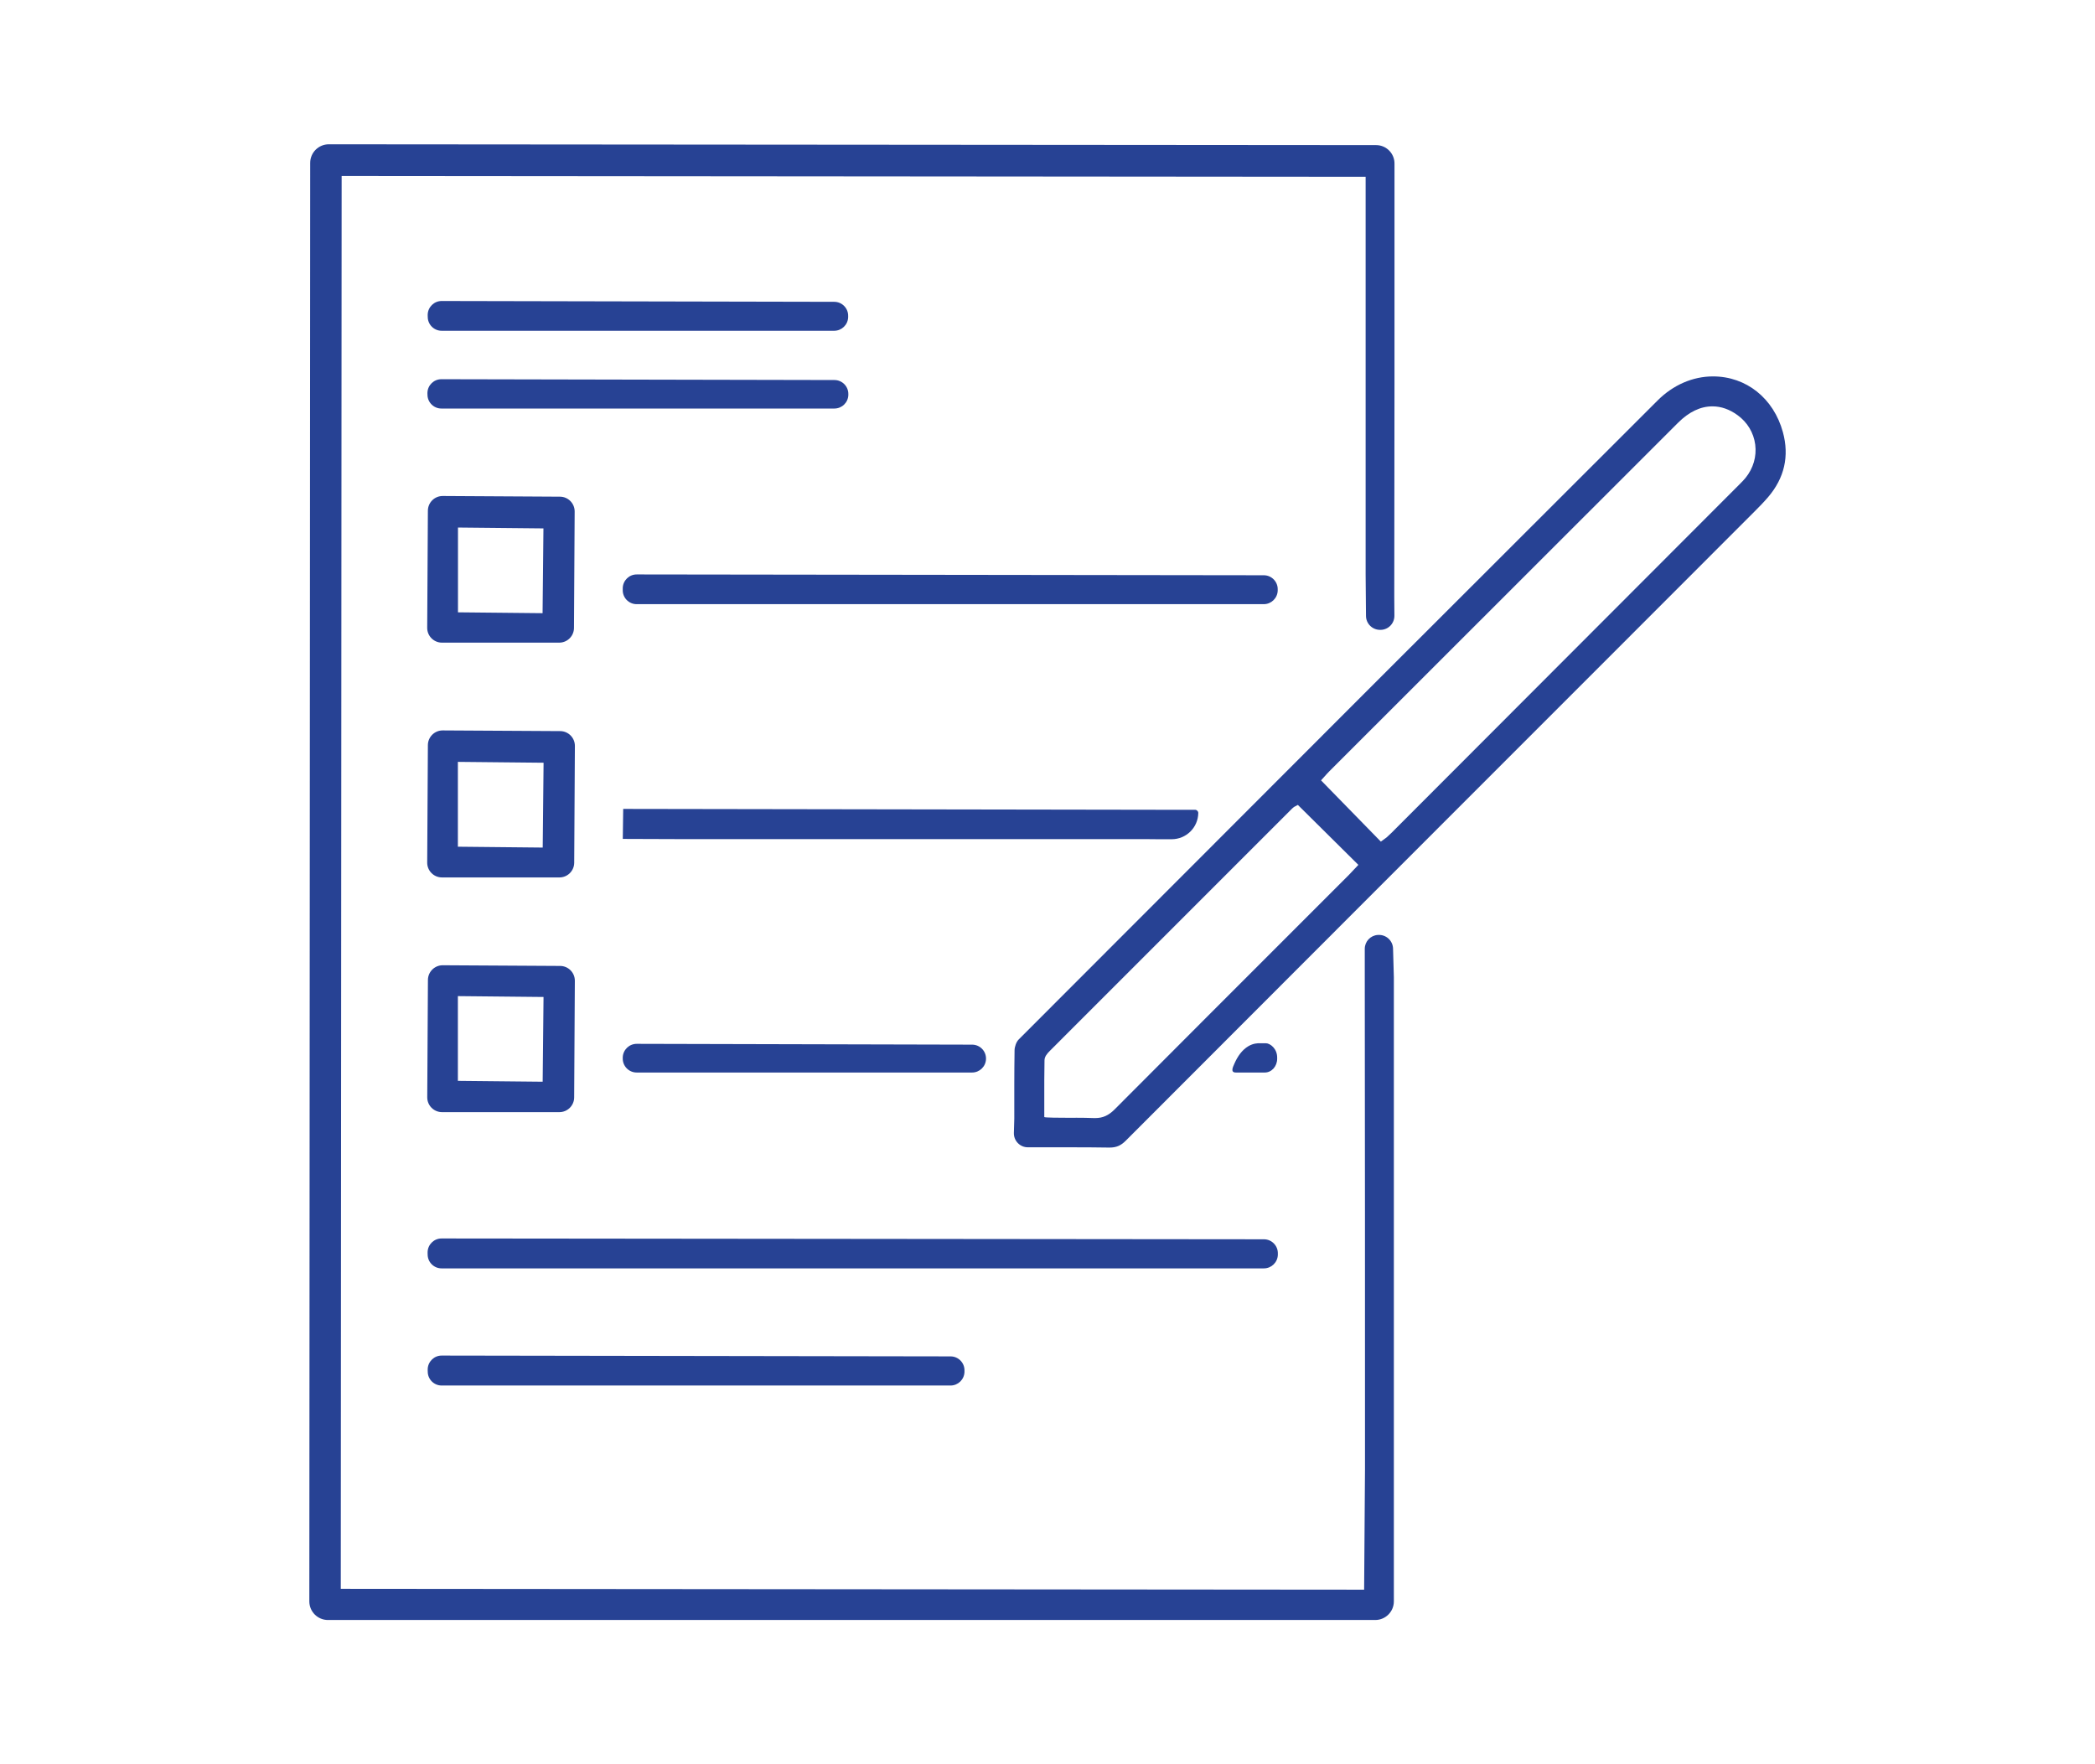 <?xml version="1.0" encoding="UTF-8"?>
<svg id="Layer_1" data-name="Layer 1" xmlns="http://www.w3.org/2000/svg" viewBox="0 0 462.3 389.33">
  <defs>
    <style>
      .cls-1 {
        fill: #274294;
      }
    </style>
  </defs>
  <path class="cls-1" d="M68.26,353.38l.19-317.43c0-2.27,1.84-4.11,4.11-4.11l231.1.18c2.28,0,4.11,1.88,4.06,4.15v.03s0,2.14,0,2.14c0,32.54.01,60.73-.05,93.27,0,.43.02,2.46.03,4.26.01,1.7-1.34,3.1-3.04,3.12-.02,0-.04,0-.07,0-1.73.03-3.15-1.35-3.16-3.08l-.08-9.16V39.01l-225.96-.19-.19,311.78,225.82.19.19-26.52v-4.35c0-36.48,0-68.62-.05-105.11,0-1.14,0-3.51,0-5.43,0-1.62,1.25-2.96,2.87-3.07h.06c1.75-.12,3.26,1.24,3.31,3l.18,6.32v137.74c0,2.27-1.84,4.11-4.11,4.11H72.37c-2.27,0-4.11-1.84-4.11-4.11Z"/>
  <path class="cls-1" d="M244.69,253.23c-2.87-.05-5.75-.06-8.62-.06h-9.23c-1.75.02-3.16-1.43-3.11-3.18l.09-3.13c0-5.03-.02-10.06.06-15.09.01-.84.41-1.89.9-2.38,56.33-56.43,99.82-99.92,141.01-141.03,3.42-3.42,7.76-5.3,12.21-5.3,7.34,0,13.39,4.83,15.43,12.31,1.44,5.28.34,10.1-3.26,14.32-.95,1.11-1.99,2.17-2.97,3.15l-28.81,28.83c-36.67,36.67-73.33,73.35-109.98,110.05-1.09,1.09-2.09,1.51-3.58,1.51h-.13ZM237.39,246.65c1.35,0,2.68.02,4.01.07h.29c1.66,0,2.93-.57,4.27-1.91,13.59-13.64,27.21-27.26,40.82-40.87l10.89-10.89c.29-.29,2.08-2.2,2.08-2.2l-13.35-13.23-.8.42c-.07.05-.28.2-.46.37-17.82,17.81-35.64,35.63-53.45,53.46-.62.61-1.19,1.29-1.2,2.1-.06,2.86-.05,5.72-.05,8.63v3.9c.15.14,3.44.16,5.48.16h1.46ZM377.87,89.67c-2.63,0-5.18,1.22-7.59,3.63-25.64,25.62-51.27,51.24-76.91,76.87-.37.37-.71.75-1.01,1.09l-.85.94,13.2,13.52,1.27-.93c.37-.34.74-.68,1.1-1.03l76.76-76.87c.46-.46.93-.93,1.34-1.43,1.72-2.12,2.48-4.73,2.14-7.36-.34-2.61-1.73-4.92-3.9-6.49-1.77-1.29-3.63-1.94-5.54-1.94Z"/>
  <path class="cls-1" d="M94.36,276.74v-.47c.06-1.66,1.42-2.99,3.09-2.98l181.46.18c1.73,0,3.12,1.43,3.07,3.16v.28c-.06,1.66-1.42,2.98-3.08,2.98H97.44c-1.73,0-3.12-1.43-3.07-3.16Z"/>
  <path class="cls-1" d="M94.38,302.58v-.47c.06-1.66,1.43-2.99,3.09-2.98l112.29.18c1.73,0,3.12,1.43,3.07,3.16v.29c-.06,1.66-1.42,2.98-3.08,2.98h-112.29c-1.73,0-3.12-1.43-3.07-3.16Z"/>
  <path class="cls-1" d="M94.28,242.13l.15-25.89c.01-1.8,1.48-3.25,3.28-3.24l25.9.15c1.8.01,3.25,1.48,3.24,3.28l-.15,25.74c-.01,1.79-1.47,3.24-3.26,3.24h-25.9c-1.81,0-3.27-1.47-3.26-3.28ZM101.04,238.51l18.71.19.19-18.7-18.9-.19v18.7Z"/>
  <path class="cls-1" d="M94.27,190.34l.15-25.92c.01-1.8,1.48-3.25,3.28-3.24l25.92.15c1.8.01,3.25,1.48,3.24,3.28l-.15,25.77c-.01,1.79-1.47,3.24-3.26,3.24h-25.92c-1.81,0-3.27-1.47-3.26-3.28ZM101.04,186.84l18.72.19.19-18.72-18.91-.19v18.72Z"/>
  <path class="cls-1" d="M94.27,138.54l.15-25.85c.01-1.8,1.48-3.25,3.28-3.24l25.87.15c1.8.01,3.25,1.48,3.24,3.28l-.15,25.69c-.01,1.79-1.47,3.24-3.26,3.24h-25.87c-1.81,0-3.27-1.47-3.26-3.28ZM101.06,135.12l18.67.19.19-18.71-18.86-.19v18.71Z"/>
  <path class="cls-1" d="M94.38,69.82v-.42c.06-1.66,1.43-2.99,3.09-2.98l86.62.18c1.73,0,3.12,1.43,3.07,3.16v.25c-.06,1.66-1.42,2.98-3.08,2.98h-86.62c-1.73,0-3.12-1.43-3.07-3.16Z"/>
  <path class="cls-1" d="M94.32,86.99v-.33c.06-1.66,1.42-2.99,3.09-2.98l86.72.18c1.73,0,3.12,1.43,3.07,3.16v.15c-.05,1.66-1.41,2.98-3.08,2.98h-86.72c-1.73,0-3.12-1.43-3.07-3.16Z"/>
  <path class="cls-1" d="M137.42,130.16v-.42c.06-1.66,1.42-2.99,3.09-2.98l138.37.18c1.73,0,3.12,1.43,3.07,3.16v.24c-.06,1.66-1.42,2.98-3.08,2.98h-138.38c-1.73,0-3.12-1.43-3.07-3.16Z"/>
  <path class="cls-1" d="M260.12,185.31h0,0ZM253.39,185.17h-101.87c-.37,0-10.85-.05-14.09-.05l.09-6.62,118.47.19h7.71c.4,0,.73.33.72.73h0c-.05,3.2-2.67,5.77-5.87,5.77h-3.09s-1.93-.02-2.07-.02Z"/>
  <path class="cls-1" d="M137.42,233.5v-.18c.06-1.66,1.42-2.98,3.08-2.98l74.02.18c1.73,0,3.12,1.44,3.06,3.17h0c-.05,1.66-1.41,2.98-3.07,2.98h-74.02c-1.73,0-3.12-1.43-3.07-3.17Z"/>
  <path class="cls-1" d="M272.72,236.67c-1.29,0-.65-1.21-.31-2,.69-1.57,1.67-2.98,3.05-3.8,1.14-.68,2.14-.65,2.38-.66.36-.01.93,0,1.5,0,.91,0,2.54,1.17,2.49,3.25v.17c0,1.67-1.22,3.04-2.72,3.04h-6.4Z"/>
</svg>